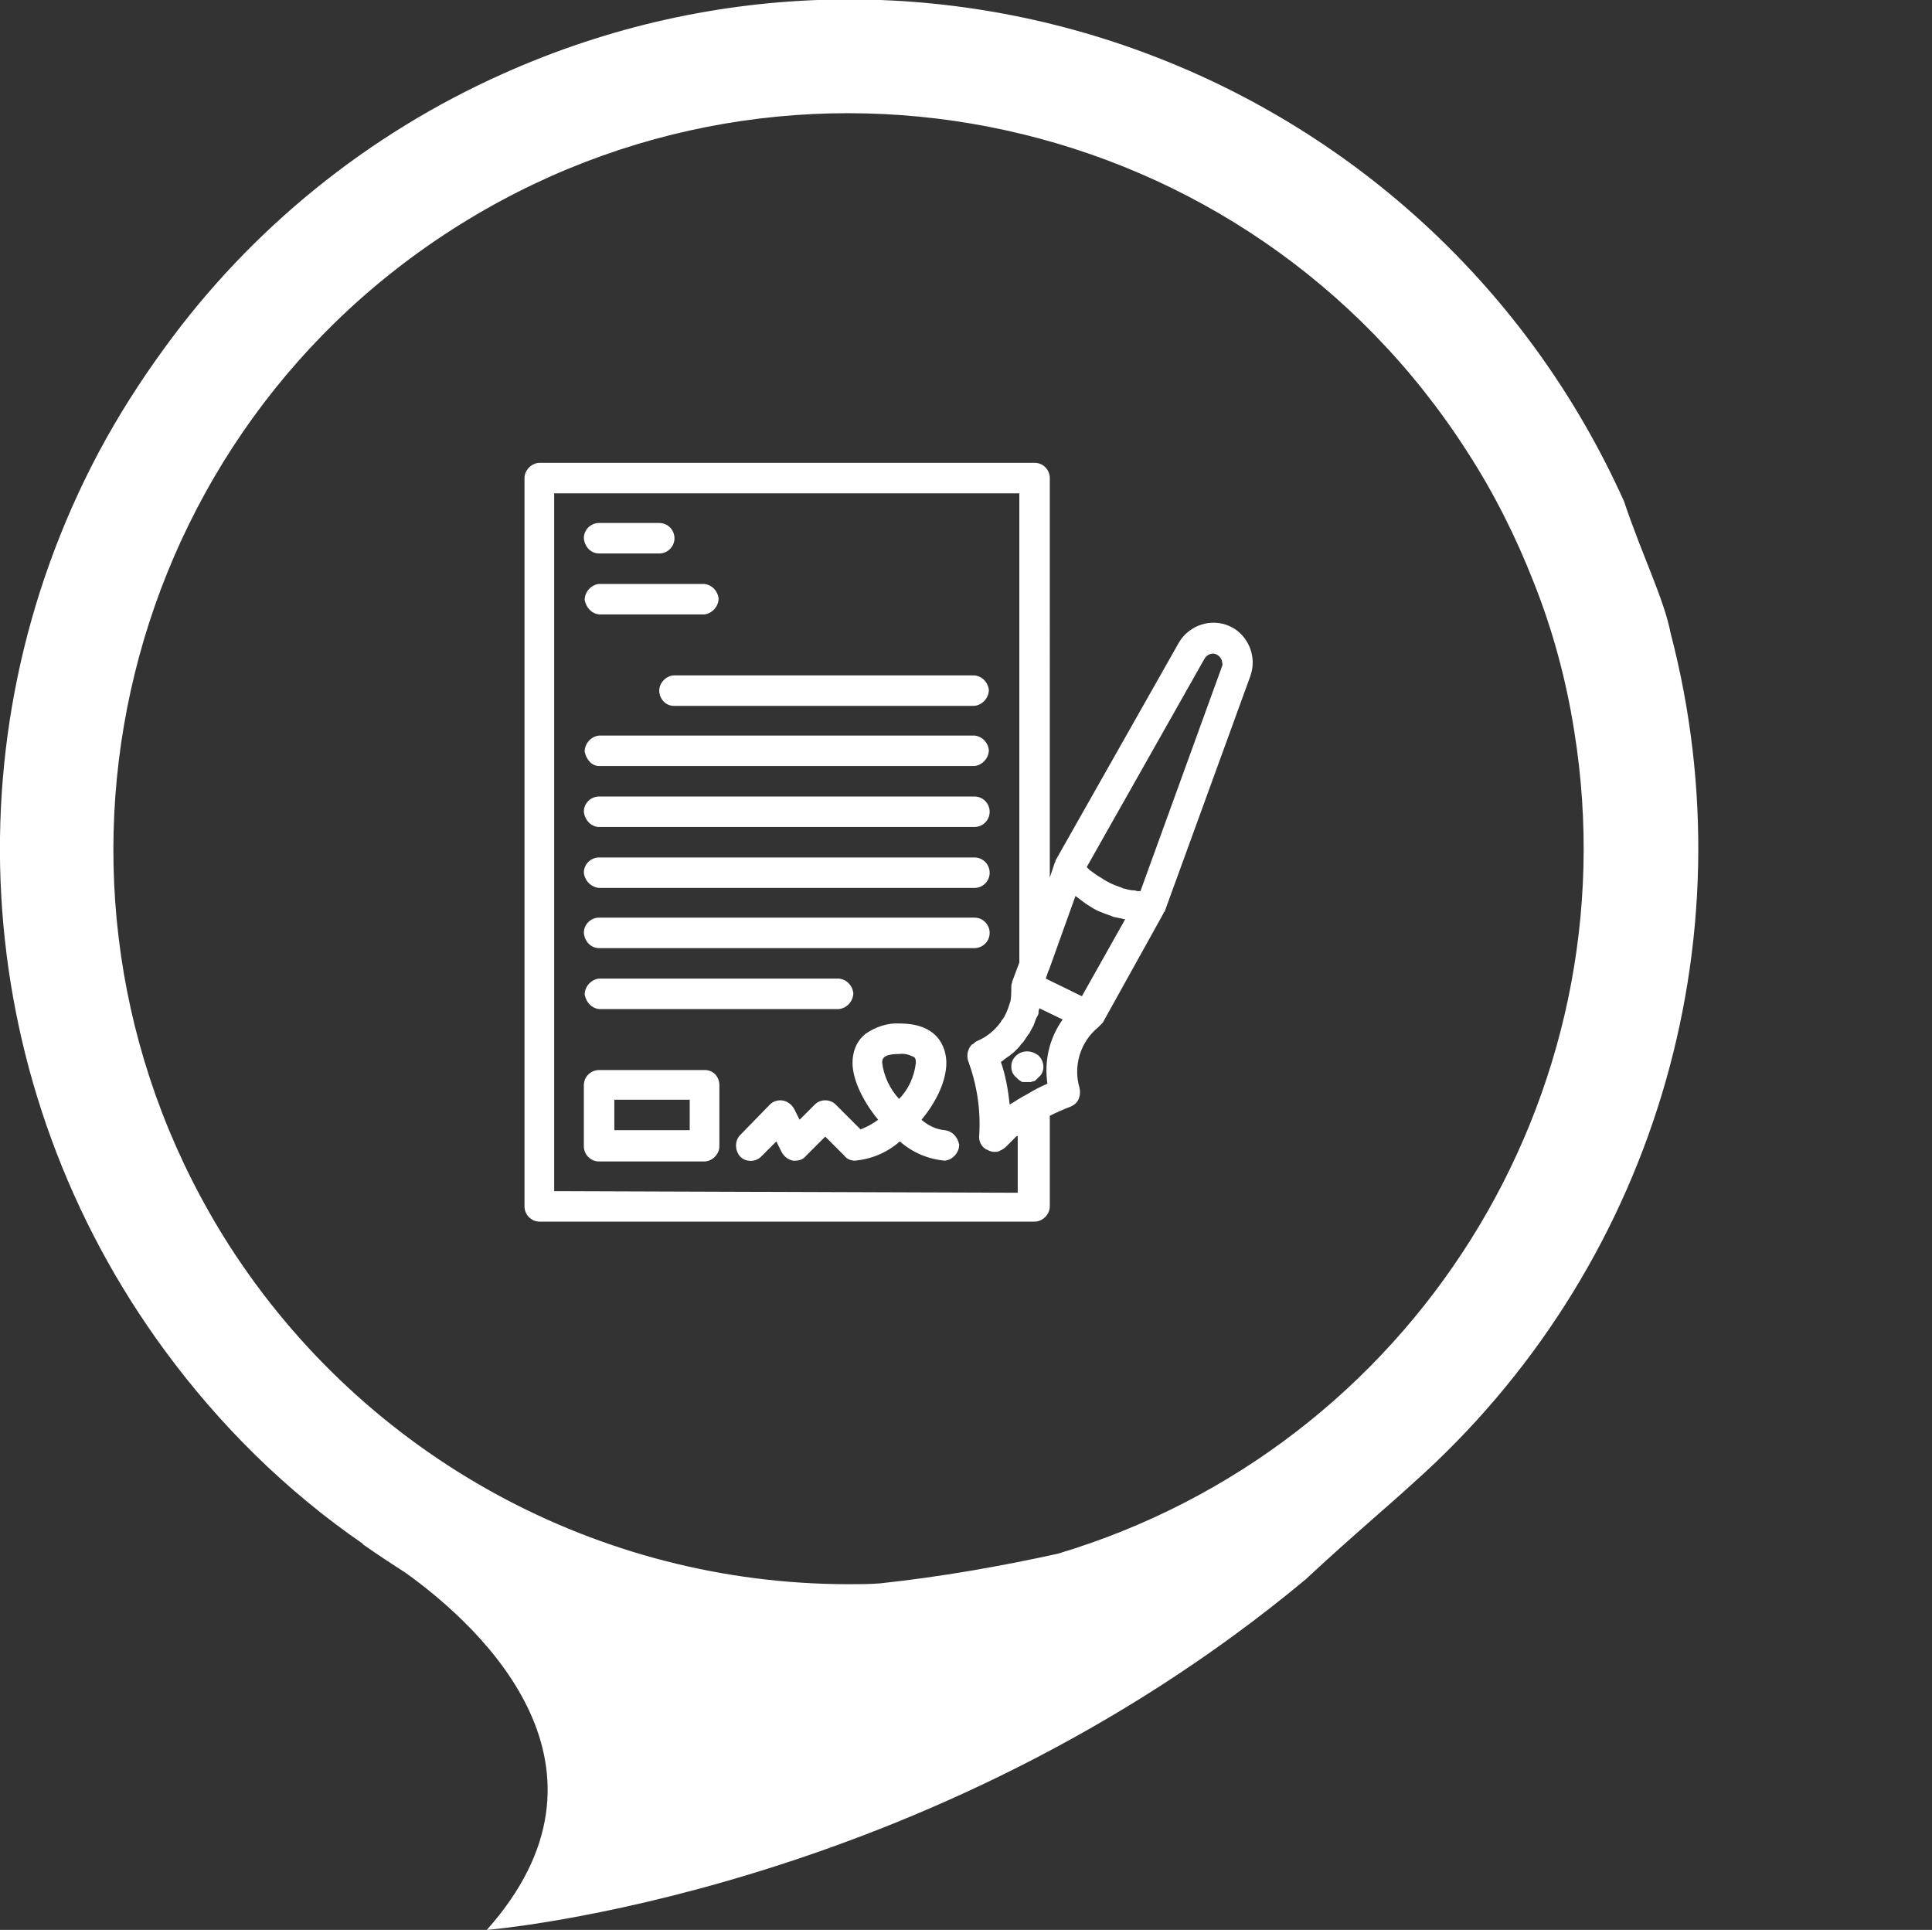 <?xml version="1.0" encoding="utf-8"?>
<!-- Generator: Adobe Illustrator 23.0.0, SVG Export Plug-In . SVG Version: 6.00 Build 0)  -->
<svg version="1.1" id="Calque_1" xmlns="http://www.w3.org/2000/svg" xmlns:xlink="http://www.w3.org/1999/xlink" x="0px" y="0px"
	 viewBox="0 0 240.9 240.6" style="enable-background:new 0 0 240.9 240.6;" xml:space="preserve">
<rect x="0" y="0" width="240.9" height="240.6" fill="#333333" stroke="none"/>
<style type="text/css">
	.st0{fill:#FFFFFF;}
</style>
<title>mesure</title>
<g>
	<g id="Calque_1-2">
		<path class="st0" d="M28.6,155.3C1.3,112.6,13.8,55.9,56.4,28.6S155.7,13.7,183,56.4c3.3,5.1,6,10.5,8.2,16.1
			c2.4,6,4.1,12.3,5.1,18.7c7.3,45.5-20.3,89.3-64.4,102.5c-7.3,1.6-14.7,2.9-22.2,3.7c-1.3,0.1-2.6,0.1-3.9,0.1
			C74.6,197.5,45.5,181.6,28.6,155.3 M176.2,184.9c29.8-26.5,42.2-67.4,32.1-106c-0.8-4.2-3.6-9.8-5.8-16.4
			C178.5,9.2,116-14.7,62.7,9.2c-16.8,7.5-31.4,19.3-42.2,34.2c-3,4.1-5.8,8.5-8.2,13c-19,35.8-15.8,79.2,8.2,111.9
			c6.9,9.4,15.2,17.6,24.8,24.2h-0.1l0.3,0.2c1.7,1.2,3.4,2.3,5.1,3.4c9.9,7.1,28,24.4,10.1,44.5c0,0,54.9-4.4,102.1-43.7
			C168.6,191.5,173.5,187.4,176.2,184.9"/>
		<path class="st0" d="M82.2,86.1c0,1,0.8,1.9,1.8,1.9c0,0,0,0,0.1,0h37.4c1-0.1,1.8-1,1.8-2c-0.1-0.9-0.8-1.7-1.8-1.8H84.1
			C83.1,84.2,82.2,85.1,82.2,86.1L82.2,86.1"/>
		<path class="st0" d="M74.7,69h7.5c1,0,1.9-0.8,1.9-1.9c0-1-0.8-1.9-1.9-1.9h-7.5c-1,0-1.9,0.8-1.9,1.9C72.9,68.2,73.7,69,74.7,69"
			/>
		<path class="st0" d="M74.7,76.6h13.1c1-0.1,1.8-1,1.8-2c-0.1-0.9-0.8-1.7-1.8-1.8H74.7c-1,0.1-1.8,1-1.8,2
			C73.1,75.8,73.8,76.5,74.7,76.6"/>
		<path class="st0" d="M74.7,95.5h46.8c1-0.1,1.8-1,1.8-2c-0.1-0.9-0.8-1.7-1.8-1.8H74.7c-1,0.1-1.8,1-1.8,2
			C73.1,94.7,73.8,95.5,74.7,95.5"/>
		<path class="st0" d="M74.7,103.1h46.8c1,0,1.9-0.8,1.9-1.9c0-1-0.8-1.9-1.9-1.9H74.7c-1,0-1.9,0.8-1.9,1.9
			C72.9,102.2,73.7,103.1,74.7,103.1"/>
		<path class="st0" d="M74.7,110.7h46.8c1,0,1.9-0.8,1.9-1.9c0-1-0.8-1.9-1.9-1.9H74.7c-1,0-1.9,0.8-1.9,1.9
			C72.9,109.8,73.7,110.6,74.7,110.7"/>
		<path class="st0" d="M74.7,118.2h46.8c1,0,1.9-0.8,1.9-1.9c0-1-0.8-1.9-1.9-1.9H74.7c-1,0-1.9,0.8-1.9,1.9
			C72.9,117.4,73.7,118.2,74.7,118.2"/>
		<path class="st0" d="M74.7,125.8h29.9c1-0.1,1.8-1,1.8-2c-0.1-0.9-0.8-1.7-1.8-1.8H74.7c-1,0.1-1.8,1-1.8,2
			C73.1,125,73.8,125.7,74.7,125.8"/>
		<path class="st0" d="M112.1,137c-1.1-1.2-1.9-2.8-2.1-4.5c0-0.4,0-1.1,2.1-1.1c0.7-0.1,1.3,0.1,1.9,0.4c0.1,0.1,0.2,0.2,0.2,0.7
			C114,134.2,113.3,135.8,112.1,137 M117.8,140.9c-1.1-0.1-2.1-0.6-2.9-1.3c2-2.4,3.1-5,3.1-7.1c0-1.1-0.4-4.9-5.8-4.9
			c-1.5-0.1-3,0.4-4.3,1.3c-1.1,0.9-1.6,2.2-1.6,3.6c0,2.1,1.3,4.8,3.2,7.1c-0.7,0.5-1.4,0.9-2.2,1.2l-3.1-3.1
			c-0.7-0.7-1.9-0.7-2.6,0l0,0l-1.9,1.9l-0.7-1.4c-0.3-0.5-0.8-0.9-1.4-1s-1.2,0.1-1.6,0.5l-3.7,3.8c-0.7,0.7-0.7,1.9,0,2.7
			c0.7,0.7,1.9,0.7,2.6,0l0,0l1.9-1.9l0.7,1.4c0.3,0.5,0.8,0.9,1.4,1h0.3c0.5,0,1-0.2,1.3-0.6l2.4-2.4l2.4,2.4
			c0.3,0.4,0.8,0.6,1.3,0.6c2.1-0.2,4-1,5.6-2.4c1.6,1.4,3.5,2.2,5.6,2.4c1-0.1,1.8-1,1.8-2C119.4,141.7,118.7,141,117.8,140.9"/>
		<path class="st0" d="M152.4,83l-10.2,28.1h-0.1c-0.2,0-0.4,0-0.6-0.1h-0.3l-0.6-0.1l-0.3-0.1c-0.2,0-0.4-0.1-0.6-0.2l-0.3-0.1
			c-0.6-0.2-1.2-0.5-1.7-0.8l-0.3-0.2l-0.5-0.3l-0.3-0.2l-0.4-0.3l-0.3-0.2l-0.3-0.3l-0.1-0.1l14.7-26c0.3-0.5,1-0.8,1.5-0.5
			c0.4,0.2,0.7,0.6,0.7,1.1C152.5,82.8,152.4,82.9,152.4,83 M134.9,124.2l-4.5-2.2l0.3-0.9l0.1-0.2l0,0l3.3-9.2l0,0
			c0.4,0.3,0.8,0.6,1.2,0.9c0.1,0.1,0.2,0.1,0.3,0.2c0.5,0.3,0.9,0.6,1.4,0.8c0.5,0.2,1,0.4,1.6,0.6l0.2,0.1c0.5,0.1,1,0.2,1.4,0.3
			h0.1L134.9,124.2z M69.1,148.5v-87h58V120l-0.9,2.4v0.1c-0.1,0.2-0.1,0.4-0.1,0.6c0,0.6,0,1.1-0.1,1.7c-0.1,0.3-0.2,0.6-0.3,0.9
			c-0.1,0.2-0.1,0.3-0.2,0.5c-0.2,0.4-0.3,0.7-0.6,1c0,0.1-0.1,0.1-0.1,0.2c-0.8,1.1-1.8,1.9-3,2.4c-0.2,0.1-0.3,0.2-0.4,0.3
			s-0.1,0.1-0.2,0.1c-0.5,0.5-0.7,1.3-0.5,2c1.1,3,1.6,6.1,1.4,9.3c-0.1,0.8,0.3,1.6,1.1,1.9c0.2,0.1,0.5,0.2,0.7,0.2h0.1h0.1
			c0.2,0,0.3,0,0.5-0.1l0.2-0.1c0.2-0.1,0.4-0.2,0.6-0.4l0.1-0.1l0,0l0.2-0.2l0.1-0.1c0.1-0.1,0.2-0.2,0.3-0.3l0.2-0.2l0.4-0.4
			l0.2-0.1v7.1L69.1,148.5z M130.6,135.1c-0.9,0.4-1.7,0.8-2.5,1.3c-0.8,0.4-1.5,0.9-2.2,1.3c-0.2-1.8-0.5-3.6-1.1-5.3
			c0.3-0.2,0.5-0.4,0.8-0.6l0.3-0.2c0.2-0.2,0.4-0.3,0.6-0.5c0.1-0.1,0.2-0.2,0.3-0.3c0.2-0.2,0.4-0.4,0.5-0.6l0.3-0.3
			c0.2-0.3,0.4-0.6,0.6-0.9l0.1-0.1c0.2-0.4,0.4-0.7,0.6-1.1c0-0.1,0.1-0.2,0.1-0.3c0.1-0.3,0.2-0.6,0.4-0.9
			c0.1-0.2,0.1-0.3,0.1-0.5s0.1-0.3,0.1-0.4l2.9,1.4C130.8,129.5,130.2,132.3,130.6,135.1 M153.4,78.1c-2.3-1.1-5.1-0.2-6.4,2
			l-15.4,27.2v0.1c0,0.1-0.1,0.1-0.1,0.2l-0.6,1.8V59.6c0-1-0.8-1.9-1.9-1.9l0,0H67.3c-1,0-1.9,0.9-1.9,1.9l0,0v90.8
			c0,1,0.8,1.9,1.9,1.9l0,0H129c1,0,1.9-0.9,1.9-1.9l0,0v-11.3c0.8-0.4,1.7-0.8,2.5-1.1c0.5-0.2,0.9-0.5,1.1-1
			c0.2-0.5,0.2-1,0.1-1.4c-0.8-2.7,0.1-5.7,2.3-7.5l0.1-0.1c0.1-0.1,0.1-0.1,0.2-0.2l0.2-0.2l0.1-0.1L145,114c0-0.1,0.1-0.1,0.1-0.2
			s0-0.1,0.1-0.1l10.7-29.4c0.2-0.6,0.3-1.1,0.3-1.7C156.2,80.7,155.1,78.9,153.4,78.1"/>
		<path class="st0" d="M126.7,131.6c-0.4,0.4-0.6,0.8-0.6,1.4c0,0.5,0.2,1,0.6,1.3c0.1,0.1,0.2,0.2,0.3,0.3c0.1,0.1,0.2,0.1,0.3,0.2
			c0.1,0.1,0.2,0.1,0.4,0.1c0.1,0,0.2,0,0.4,0c0.1,0,0.3,0,0.4,0c0.1,0,0.2-0.1,0.4-0.1c0.1,0,0.2-0.1,0.3-0.2
			c0.1-0.1,0.2-0.2,0.3-0.3c0.4-0.3,0.6-0.8,0.6-1.3s-0.2-1-0.6-1.4C128.6,130.9,127.5,130.9,126.7,131.6"/>
		<path class="st0" d="M86,140.9h-9.4v-3.8H86V140.9z M87.9,133.4H74.7c-1,0-1.9,0.8-1.9,1.9l0,0v7.6c0,1,0.8,1.9,1.9,1.9l0,0h13.1
			c1,0,1.9-0.9,1.9-1.9l0,0v-7.6C89.7,134.2,88.9,133.4,87.9,133.4C87.8,133.4,87.8,133.4,87.9,133.4"/>
	</g>
</g>
</svg>
